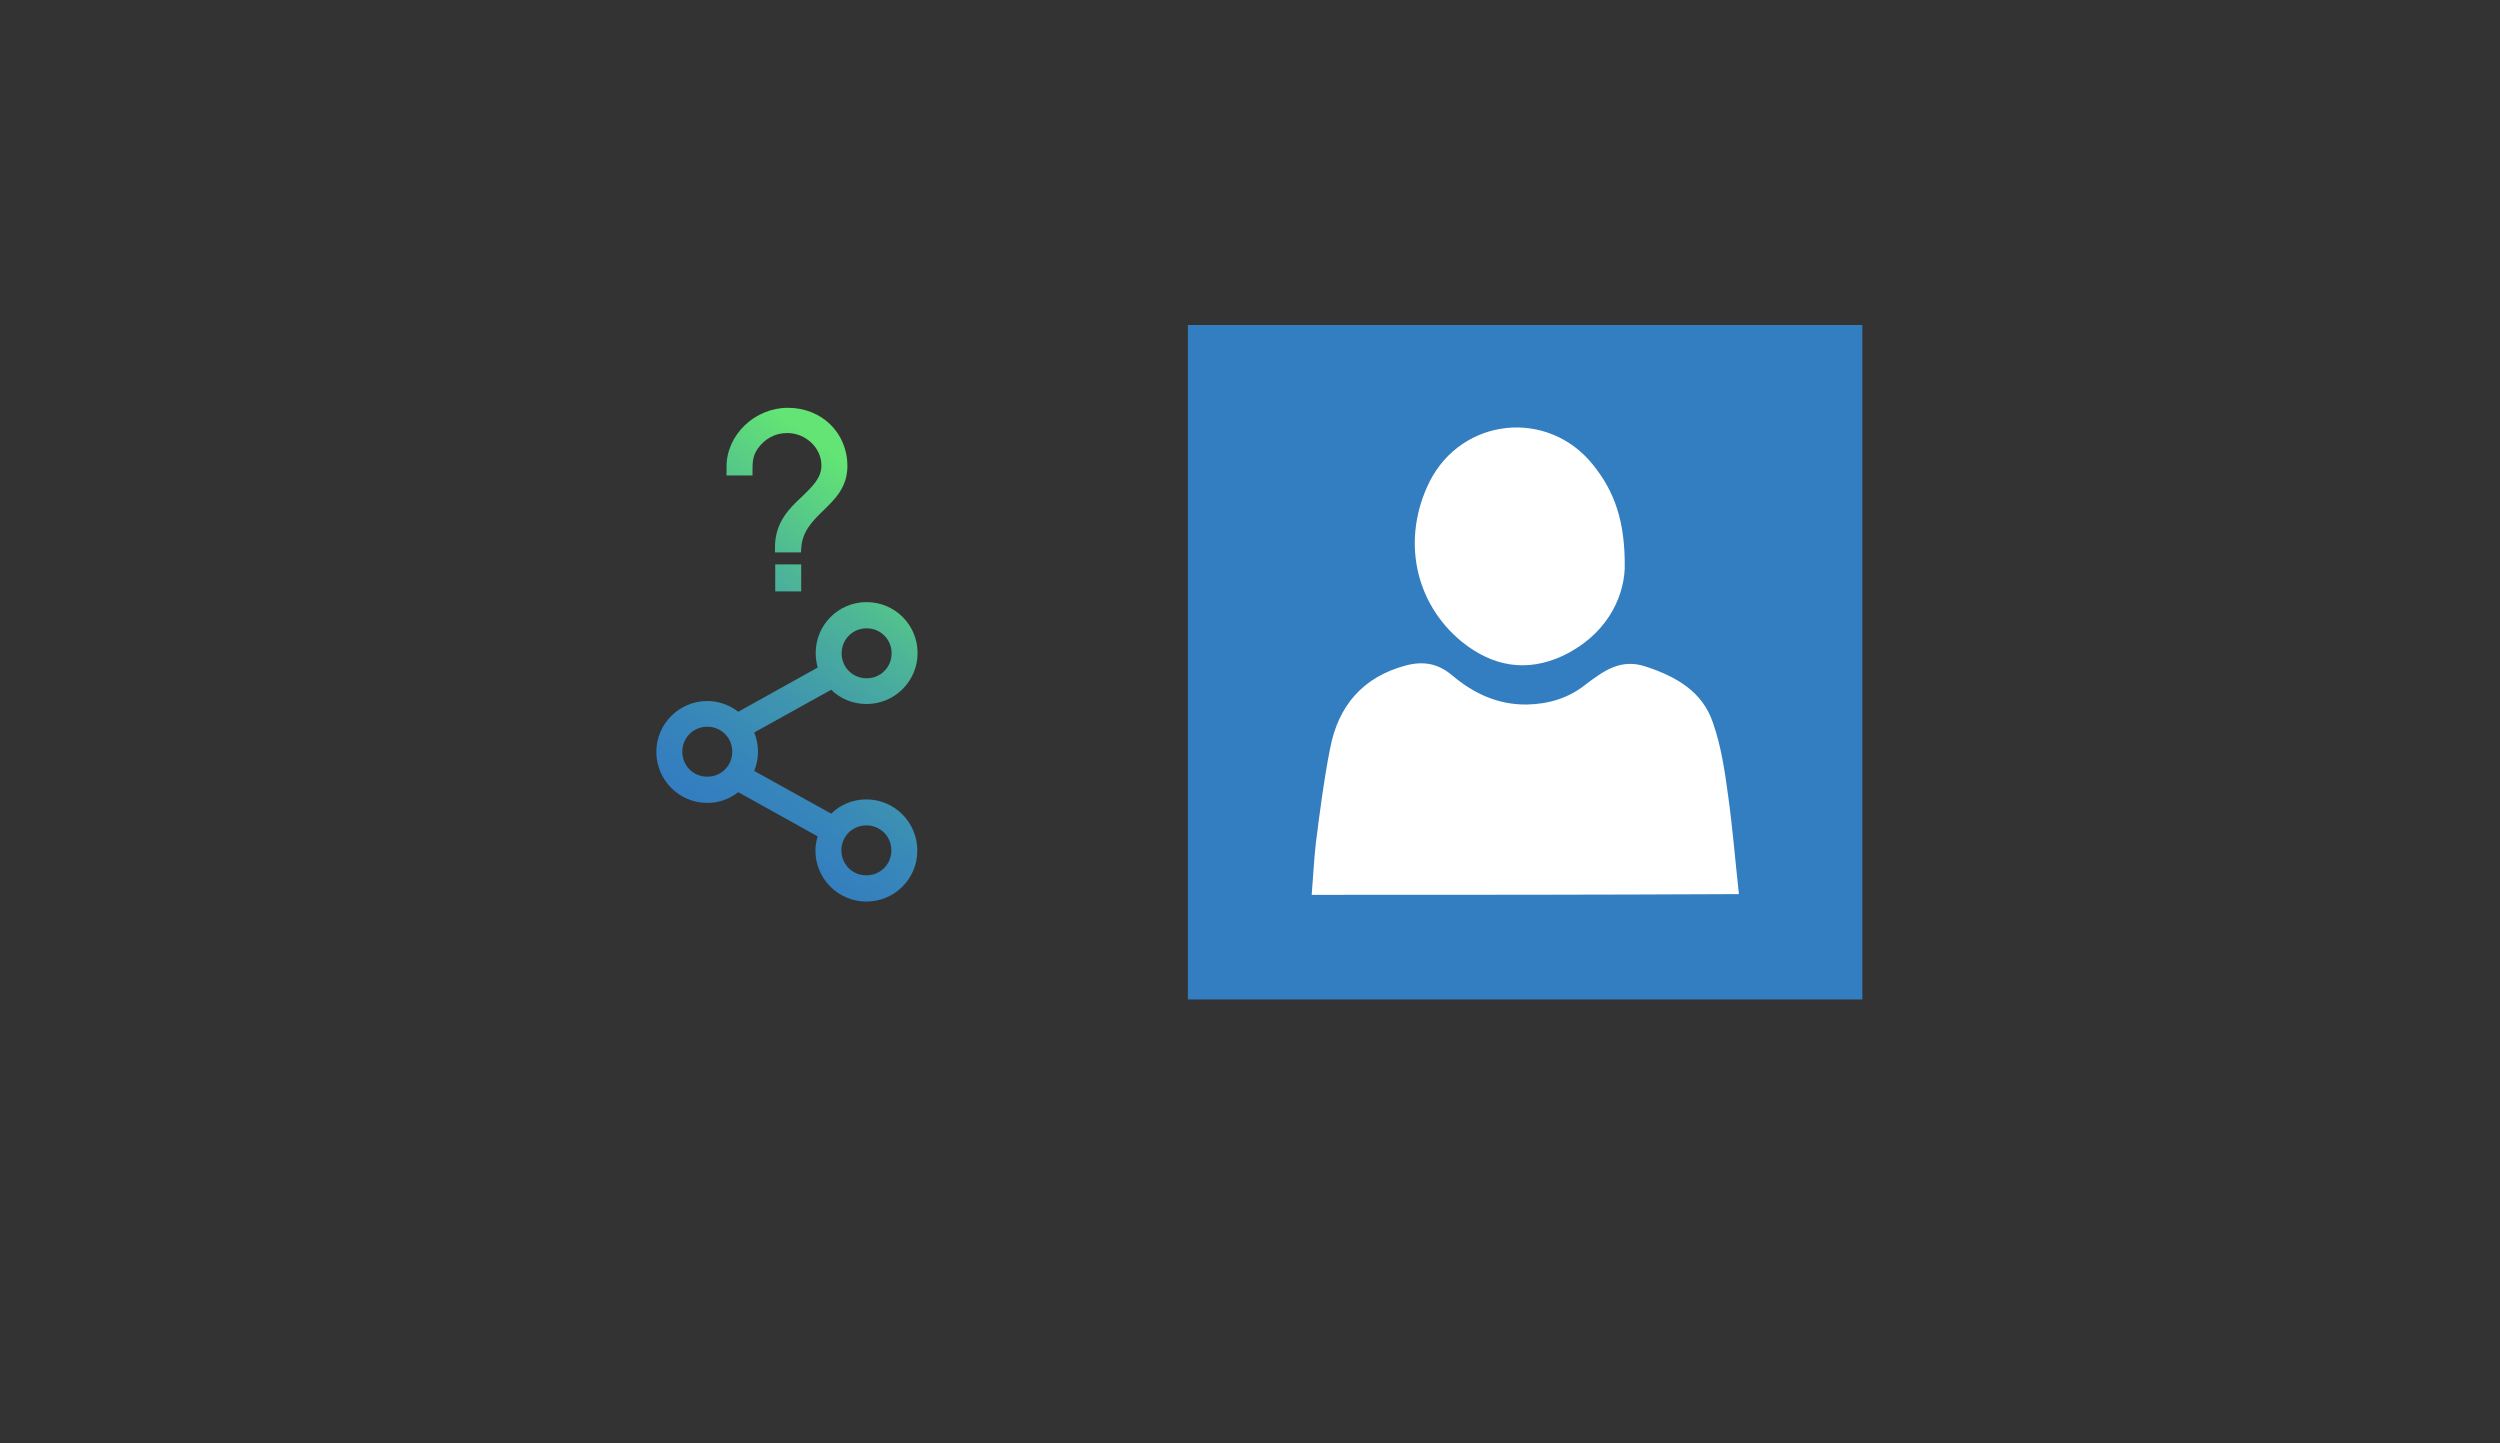 ﻿<?xml version="1.0" encoding="utf-8"?>
<!DOCTYPE svg PUBLIC "-//W3C//DTD SVG 1.1//EN" "http://www.w3.org/Graphics/SVG/1.1/DTD/svg11.dtd">
<svg x="0" y="0" width="672" height="388" xml="http://www.w3.org/XML/1998/namespace" xmlns="http://www.w3.org/2000/svg" xmlns:xlink="http://www.w3.org/1999/xlink" xmlns:xml="http://www.w3.org/XML/1998/namespace" version="1.1">
  <rect width="100%" height="100%" fill="#333333" stroke="none"/>
  <svg x="285" y="50" width="250" height="256" viewBox="0, 0, 249.8, 257.7" xml:space="preserve" id="Layer_1" enable-background="new 0 0 249.8 257.7" xmlns="http://www.w3.org/2000/svg" xmlns:xlink="http://www.w3.org/1999/xlink" xmlns:xml="http://www.w3.org/XML/1998/namespace" version="1.1">
    <g>
      <rect x="53.6" y="57.8" width="152.4" height="152.4" style="fill:white;" />
      <g>
        <path d="M33.6 37.6 C33.6 98.4 33.6 159.3 33.6 220.1 C94.4 220.1 155.3 220.1 216.1 220.1 C216.1 159.3 216.1 98.4 216.1 37.6 C155.3 37.6 94.5 37.6 33.6 37.6 z M99 80 C107.8 62.6 131 60.2 143.2 75.4 C149 82.6 152 90.7 151.8 103.6 C151.4 112.1 146.4 121.7 135.1 127.1 C125.2 131.7 116 130 107.7 123.3 C94.8 112.7 91.4 95.3 99 80 z M67.1 191.8 C67.5 187.1 67.7 182.6 68.2 178 C69.3 169.4 70.4 160.6 72.1 152.1 C74.3 140.7 80.9 132.8 92.7 129.7 C97.4 128.5 101.3 129.2 105.1 132.4 C110.9 137.3 117.5 140.4 125.3 140.3 C131.1 140.2 136.6 138.6 141.2 134.9 C146.1 131.2 150.7 127.8 157.4 130 C165.7 132.7 172.9 136.8 175.7 145.3 C177.9 151.6 178.9 158.4 179.8 165.1 C181 173.7 181.7 182.5 182.7 191.6 C143.8 191.8 105.7 191.8 67.1 191.8 z" style="fill:#337DC1;" />
      </g>
    </g>
  </svg>
  <svg x="125" y="107" width="173" height="173" viewBox="0, 0, 172.7, 257.7" xml:space="preserve" enable-background="new 0 0 172.7 257.7" xmlns="http://www.w3.org/2000/svg" xmlns:xlink="http://www.w3.org/1999/xlink" xmlns:xml="http://www.w3.org/XML/1998/namespace" version="1.1">
    <g id="sync_1_" />
    <g id="add_1_" />
    <g id="move_1_" />
    <g id="transfer_1_" />
    <g id="share_1_" />
    <g id="link_1_" />
    <g id="export_1_" />
    <g id="integrate_1_" />
    <g id="connect_1_" />
    <g id="copy_1_" />
    <g id="convert_1_" />
    <g id="push" />
    <g id="upload_1_" />
    <g id="download_1_" />
    <g id="migrate_1_" />
    <g id="import_export_1_" />
    <g id="create_shared_1_" />
    <g id="auto-sync_1_" />
    <g id="two-way_sync_1_" />
    <g id="one-way_two-way_sync_1_" />
    <g id="view_1_" />
    <g id="access_1_" />
    <g id="edit" />
    <g id="manage_1_" />
    <g id="update_1_" />
    <g id="open_1_" />
    <g id="display_1_" />
    <g id="use_1_" />
    <g id="get_1_" />
    <g id="view_and_manage_1_" />
    <g id="how_to_sync" />
    <g id="how_to_add" />
    <g id="how_to_move" />
    <g id="how_to_transfer" />
    <g id="how_to_share">
      <linearGradient x1="52.991" y1="166.853" x2="141.062" y2="50.025" gradientUnits="userSpaceOnUse" id="how_to_share_2_">
        <stop offset="0%" stop-color="#337DC1" />
        <stop offset="16.28%" stop-color="#3684BC" />
        <stop offset="39.51%" stop-color="#3F96AE" />
        <stop offset="66.91%" stop-color="#4DB597" />
        <stop offset="97.29%" stop-color="#61E077" />
        <stop offset="100%" stop-color="#63E474" />
      </linearGradient>
      <path d="M118.2 160.7 C112.9 160.7 107.9 162.7 104.1 166.4 L73.3 149.3 C74.3 146.8 74.8 144.2 74.8 141.6 C74.8 138.9 74.3 136.4 73.3 133.9 L104.1 116.8 C107.9 120.5 112.9 122.5 118.3 122.5 C129.5 122.5 138.7 113.4 138.7 102.1 C138.7 90.8 129.6 81.7 118.3 81.7 C107 81.7 97.9 90.8 97.9 102.1 C97.9 104.1 98.2 106 98.7 107.9 L66.9 125.6 C63.3 122.8 58.9 121.3 54.5 121.3 C43.3 121.3 34.1 130.4 34.1 141.7 C34.1 152.9 43.2 162.1 54.5 162.1 C59.1 162.1 63.3 160.6 66.9 157.8 L98.7 175.5 C98.1 177.4 97.8 179.3 97.8 181.2 C97.8 192.4 106.9 201.6 118.2 201.6 C129.5 201.6 138.6 192.5 138.6 181.2 C138.6 169.9 129.5 160.7 118.2 160.7 z M128.2 181.1 C128.2 186.7 123.8 191.1 118.2 191.1 C112.6 191.1 108.2 186.7 108.2 181.1 C108.2 175.5 112.6 171.1 118.2 171.1 C123.8 171.1 128.2 175.5 128.2 181.1 z M108.3 102.2 C108.3 96.6 112.7 92.2 118.3 92.2 C123.9 92.2 128.3 96.6 128.3 102.2 C128.3 107.8 123.9 112.2 118.3 112.2 C112.7 112.2 108.3 107.8 108.3 102.2 z M54.5 131.6 C60.1 131.6 64.5 136 64.5 141.6 C64.5 147.2 60.1 151.6 54.5 151.6 C48.9 151.6 44.5 147.2 44.5 141.6 C44.5 136 48.9 131.6 54.5 131.6 z M86.8 3.9 C73.5 3.9 62.2 14.7 62.2 27.5 L62.2 31 L72.6 31 L72.6 29.4 C72.6 25.7 72.7 23.2 74.6 20.4 C77.4 16.3 81.7 14 86.5 14 C93.9 14 100.2 19.9 100.2 27 C100.2 31.9 96.7 35.3 92.7 39.2 C87.5 44 81.6 49.6 81.6 59.8 L81.6 61.8 L92 61.8 L92.1 60.3 C92.5 53.3 96.6 49.3 101 45 C105.7 40.4 110.6 35.7 110.6 27.2 C110.6 13.9 100.3 3.9 86.8 3.9 z M81.7 77.4 L92.1 77.4 L92.1 66.6 L81.7 66.6 L81.7 77.4 z" id="how_to_share_1_" style="fill:url(#how_to_share_2_);" />
    </g>
    <g id="how_to_link" />
    <g id="how_to_export" />
    <g id="how_to_integrate" />
    <g id="how_to_connect" />
    <g id="how_to_copy" />
    <g id="how_to_convert" />
    <g id="how_to_push" />
    <g id="how_to_upload" />
    <g id="how_to_download" />
    <g id="how_to_migrate" />
    <g id="how_to_import_export" />
    <g id="how_to_create_shared" />
    <g id="how_to_auto-sync" />
    <g id="how_to_two-way_sync" />
    <g id="how_to_one-way_two-way_sync" />
    <g id="how_to_view" />
    <g id="how_to_access" />
    <g id="how_to_edit" />
    <g id="how_to_manage" />
    <g id="how_to_upgrade" />
    <g id="how_to_open" />
    <g id="how_to_display" />
    <g id="how_to_use" />
    <g id="how_to_get" />
    <g id="how_to_view_and_edit" />
  </svg>
</svg>